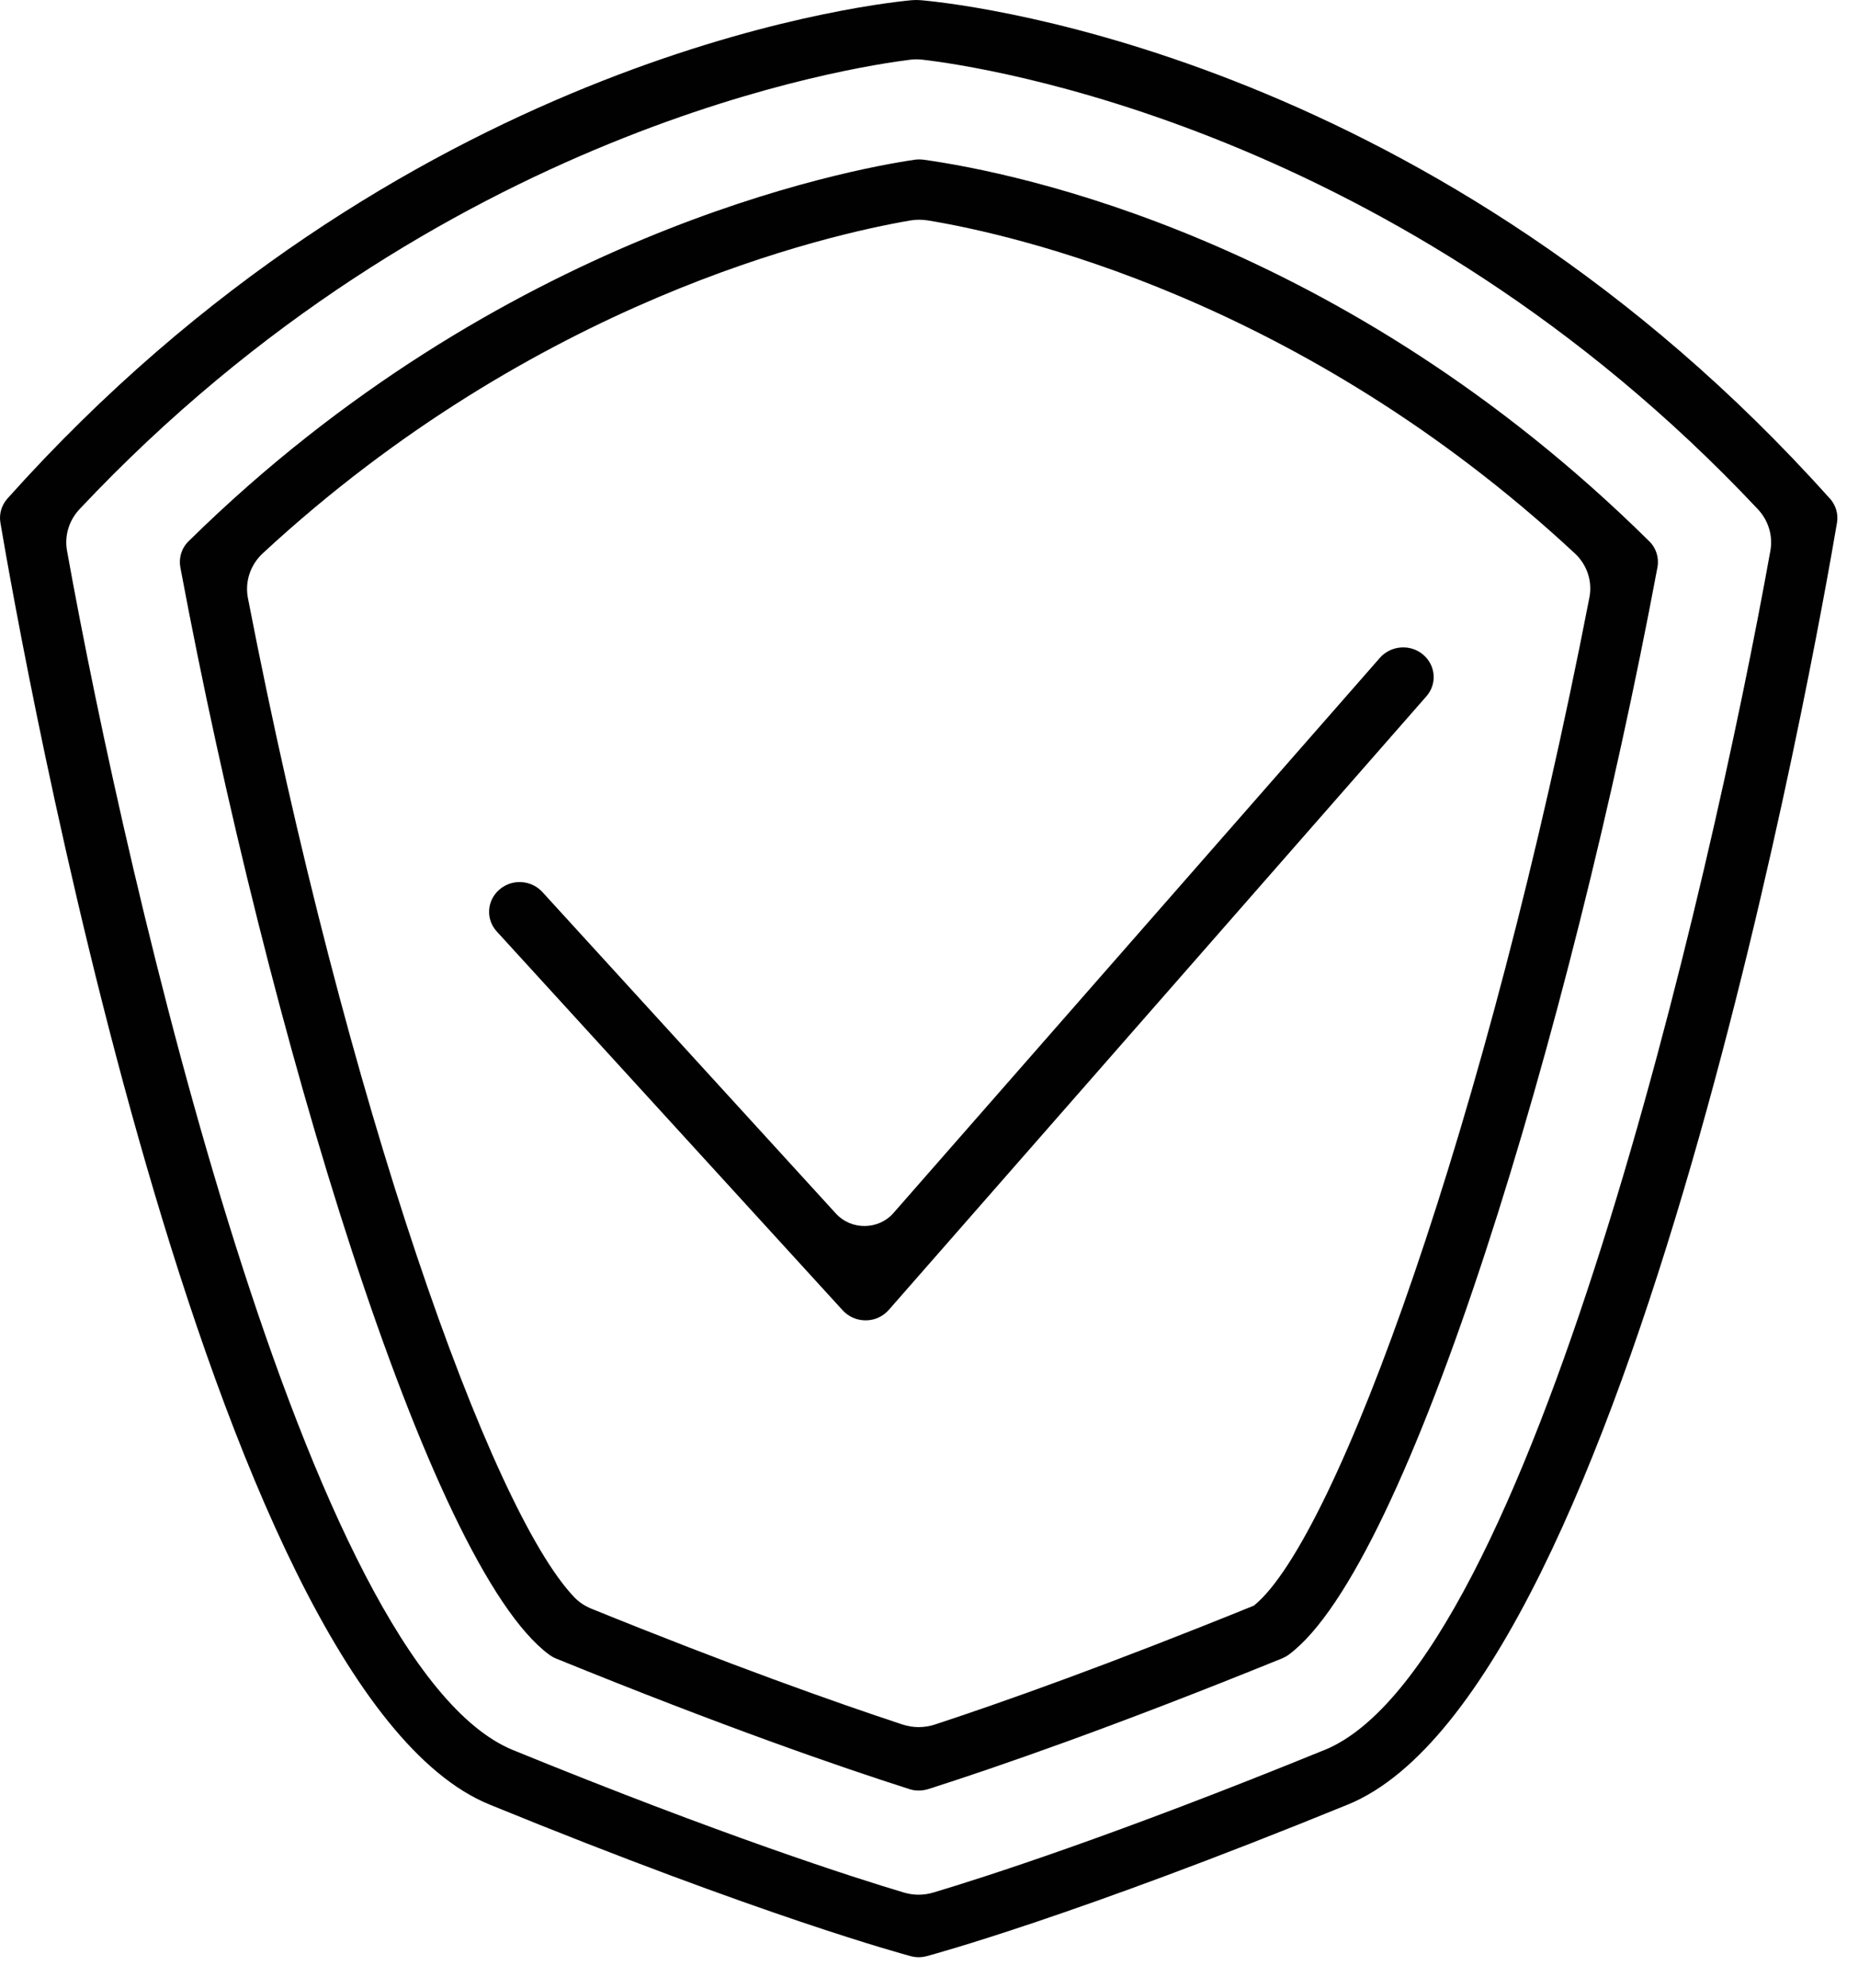 <svg width="57" height="61" viewBox="0 0 57 61" fill="none" xmlns="http://www.w3.org/2000/svg">
<path d="M56.138 15.297C44.114 1.861 29.977 0.16 28.25 0.006C28.155 -0.002 28.063 -0.002 27.967 0.006C26.316 0.164 12.224 1.889 0.23 15.293C0.046 15.5 -0.033 15.772 0.013 16.04C0.63 19.692 6.321 51.812 15.018 55.362C23.448 58.808 27.759 59.964 27.938 60.013C28.017 60.033 28.1 60.046 28.184 60.046C28.267 60.046 28.351 60.033 28.43 60.013C28.609 59.964 32.92 58.804 41.35 55.362C50.043 51.812 55.738 19.688 56.355 16.04C56.401 15.772 56.321 15.5 56.138 15.293V15.297ZM40.624 53.691C34.221 56.304 30.168 57.603 28.634 58.061C28.338 58.15 28.025 58.15 27.729 58.061C26.191 57.603 22.139 56.304 15.739 53.691C9.427 51.114 3.923 27.276 2.056 16.896C1.972 16.433 2.118 15.963 2.443 15.618C13.454 3.906 26.262 2.039 27.925 1.832C28.05 1.816 28.175 1.816 28.305 1.832C30.043 2.031 42.888 3.878 53.924 15.618C54.249 15.963 54.395 16.433 54.312 16.896C52.448 27.276 46.941 51.114 40.629 53.691H40.624Z" fill="#010101"/>
<path d="M28.334 4.9C28.242 4.888 28.151 4.888 28.063 4.9C26.02 5.2 15.355 7.184 5.787 16.603C5.57 16.814 5.479 17.115 5.533 17.407C8.201 31.667 13.158 48.041 16.848 50.764C16.91 50.809 16.977 50.849 17.048 50.878C22.168 52.964 25.774 54.21 27.896 54.887C27.992 54.92 28.092 54.932 28.188 54.932C28.284 54.932 28.384 54.916 28.48 54.887C30.598 54.21 34.2 52.964 39.332 50.878C39.407 50.846 39.474 50.809 39.536 50.764C43.214 48.045 48.175 31.671 50.847 17.407C50.902 17.115 50.81 16.814 50.593 16.603C41.192 7.314 31.181 5.297 28.338 4.9H28.334ZM38.486 49.251C34.062 51.048 30.806 52.209 28.68 52.907C28.359 53.013 28.009 53.013 27.688 52.907C25.599 52.217 22.43 51.093 18.149 49.356C17.949 49.275 17.765 49.157 17.619 49.003C15.051 46.321 10.632 33.952 7.605 18.344C7.509 17.845 7.68 17.33 8.059 16.977C16.439 9.218 25.37 7.201 27.938 6.762C28.113 6.734 28.288 6.734 28.463 6.762C31.015 7.18 39.874 9.132 48.308 16.973C48.688 17.322 48.859 17.837 48.759 18.336C45.619 34.495 40.996 47.185 38.482 49.247L38.486 49.251Z" fill="#010101"/>
<path d="M16.64 27.367C16.294 26.989 15.702 26.957 15.318 27.294C14.934 27.626 14.897 28.203 15.239 28.576L25.854 40.202C26.033 40.397 26.287 40.507 26.554 40.507H26.562C26.833 40.507 27.088 40.389 27.267 40.186L43.76 21.361C44.094 20.979 44.048 20.407 43.652 20.078C43.264 19.754 42.672 19.798 42.334 20.18L27.409 37.215C26.95 37.739 26.116 37.747 25.645 37.232L16.636 27.363L16.64 27.367Z" fill="#010101"/>
</svg>
